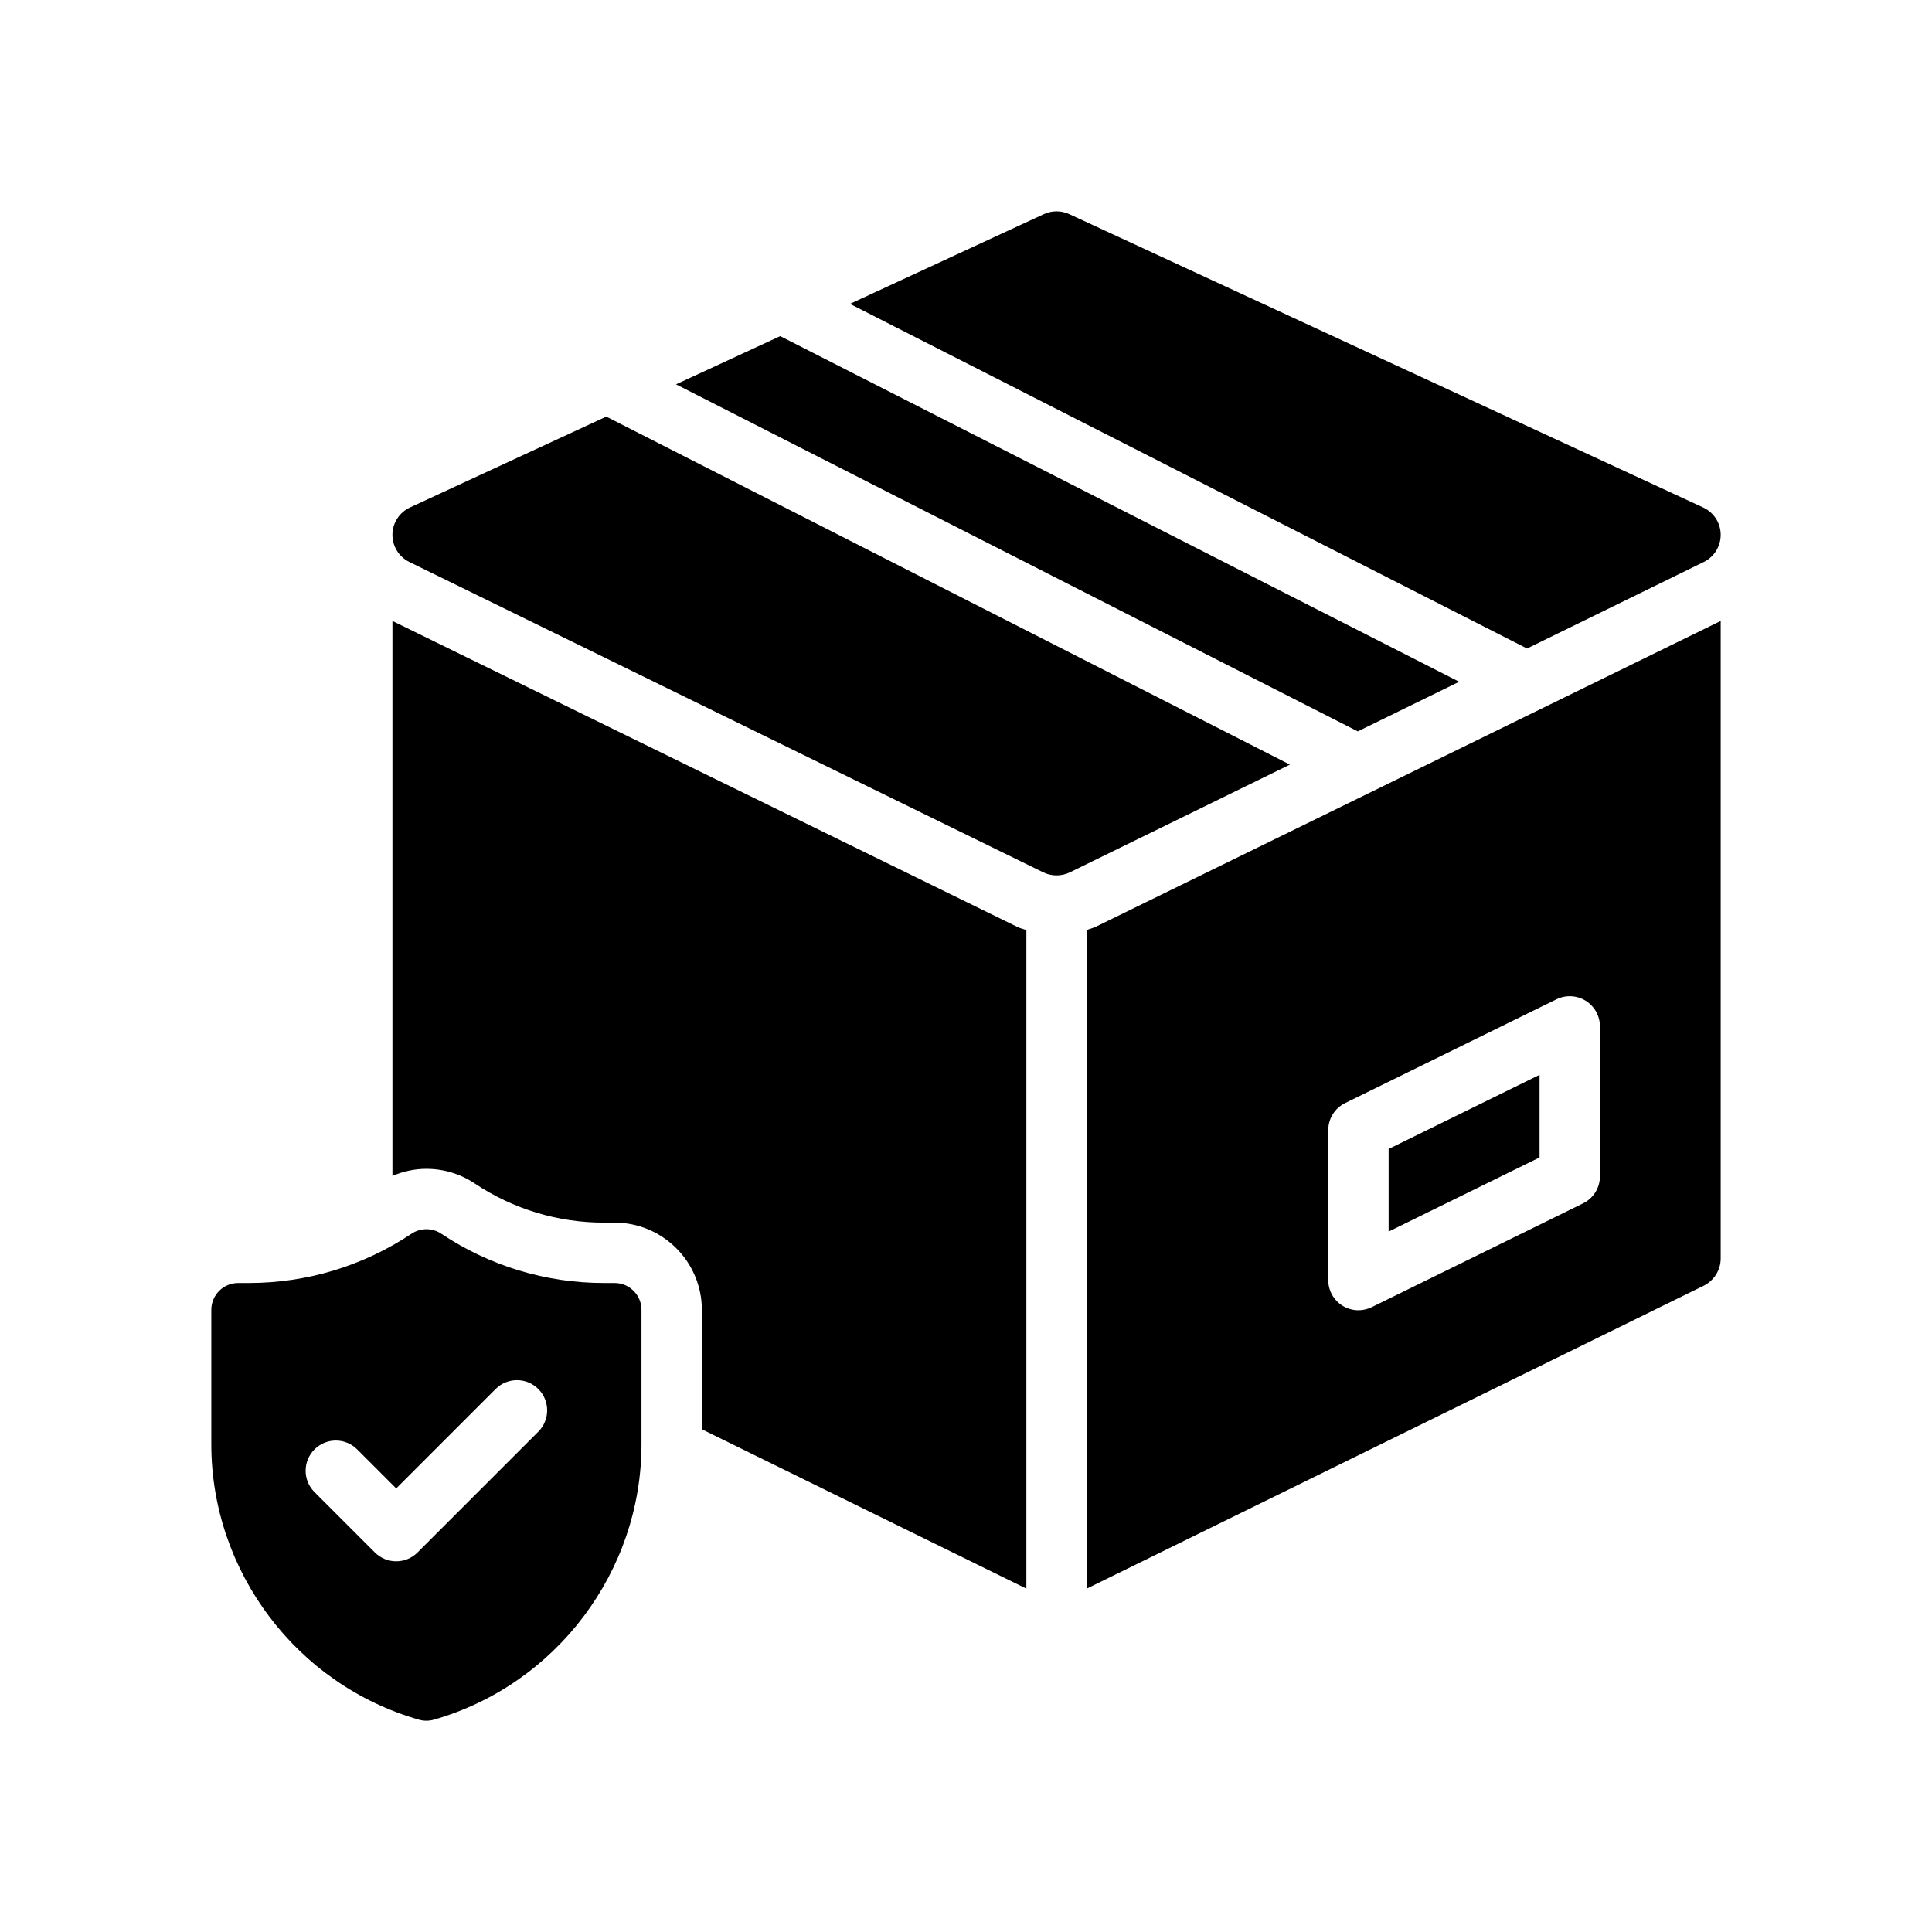 <?xml version="1.0" encoding="UTF-8"?>
<svg xmlns="http://www.w3.org/2000/svg" version="1.1" viewBox="0 0 64 64">
  <!-- Generator: Adobe Illustrator 28.7.1, SVG Export Plug-In . SVG Version: 1.2.0 Build 142)  -->
  <g>
    <g id="Glyph">
      <g>
        <path d="M13,20.57v18.383c.354-.15.734-.234,1.125-.234.574,0,1.13.169,1.607.489,1.268.845,2.747,1.293,4.275,1.293h.352c1.594,0,2.891,1.297,2.891,2.891v3.955l10.75,5.278v-21.815c-.104-.037-.213-.061-.31-.11l-20.69-10.13Z"/>
        <polygon points="51 35.605 46 38.061 46 40.797 51 38.342 51 35.605"/>
        <path d="M36,30.806v21.819l20.44-10.035c.34-.17.56-.52.56-.9v-21.12l-20.68,10.12c-.102.052-.213.077-.32.116ZM44,37.438c0-.382.217-.729.559-.897l7-3.438c.31-.152.677-.134.97.049.293.183.471.503.471.849v4.965c0,.382-.217.729-.559.897l-7,3.438c-.14.068-.291.103-.441.103-.184,0-.368-.051-.529-.151-.293-.183-.471-.503-.471-.849v-4.965Z"/>
        <path d="M20.084,13.801l-6.504,3.01c-.35.162-.576.511-.58.896s.214.739.56.909l21,10.282c.276.134.604.134.88,0l7.29-3.569-22.646-11.528Z"/>
        <polygon points="48.337 22.584 25.846 11.135 22.394 12.732 44.978 24.228 48.337 22.584"/>
        <path d="M56.44,18.616c.346-.17.564-.523.56-.909s-.23-.734-.58-.896l-21-9.718c-.267-.123-.573-.123-.84,0l-6.424,2.973,22.429,11.417,5.855-2.867Z"/>
        <path d="M20.359,42.501h-.351c-1.925,0-3.789-.564-5.389-1.632-.299-.2-.689-.2-.988,0-1.6,1.067-3.464,1.632-5.389,1.632h-.351c-.492,0-.891.398-.891.891v4.453c0,4.213,2.829,7.964,6.88,9.122.08.023.163.034.245.034.082,0,.165-.011.245-.034,4.051-1.158,6.88-4.909,6.88-9.122v-4.453c0-.492-.399-.891-.891-.891ZM17.832,47.427l-4,4c-.195.195-.451.293-.707.293s-.512-.098-.707-.293l-2-2c-.391-.391-.391-1.023,0-1.414s1.023-.391,1.414,0l1.293,1.293,3.293-3.293c.391-.391,1.023-.391,1.414,0s.391,1.023,0,1.414Z"/>
      </g>
    </g>
  </g>
</svg>